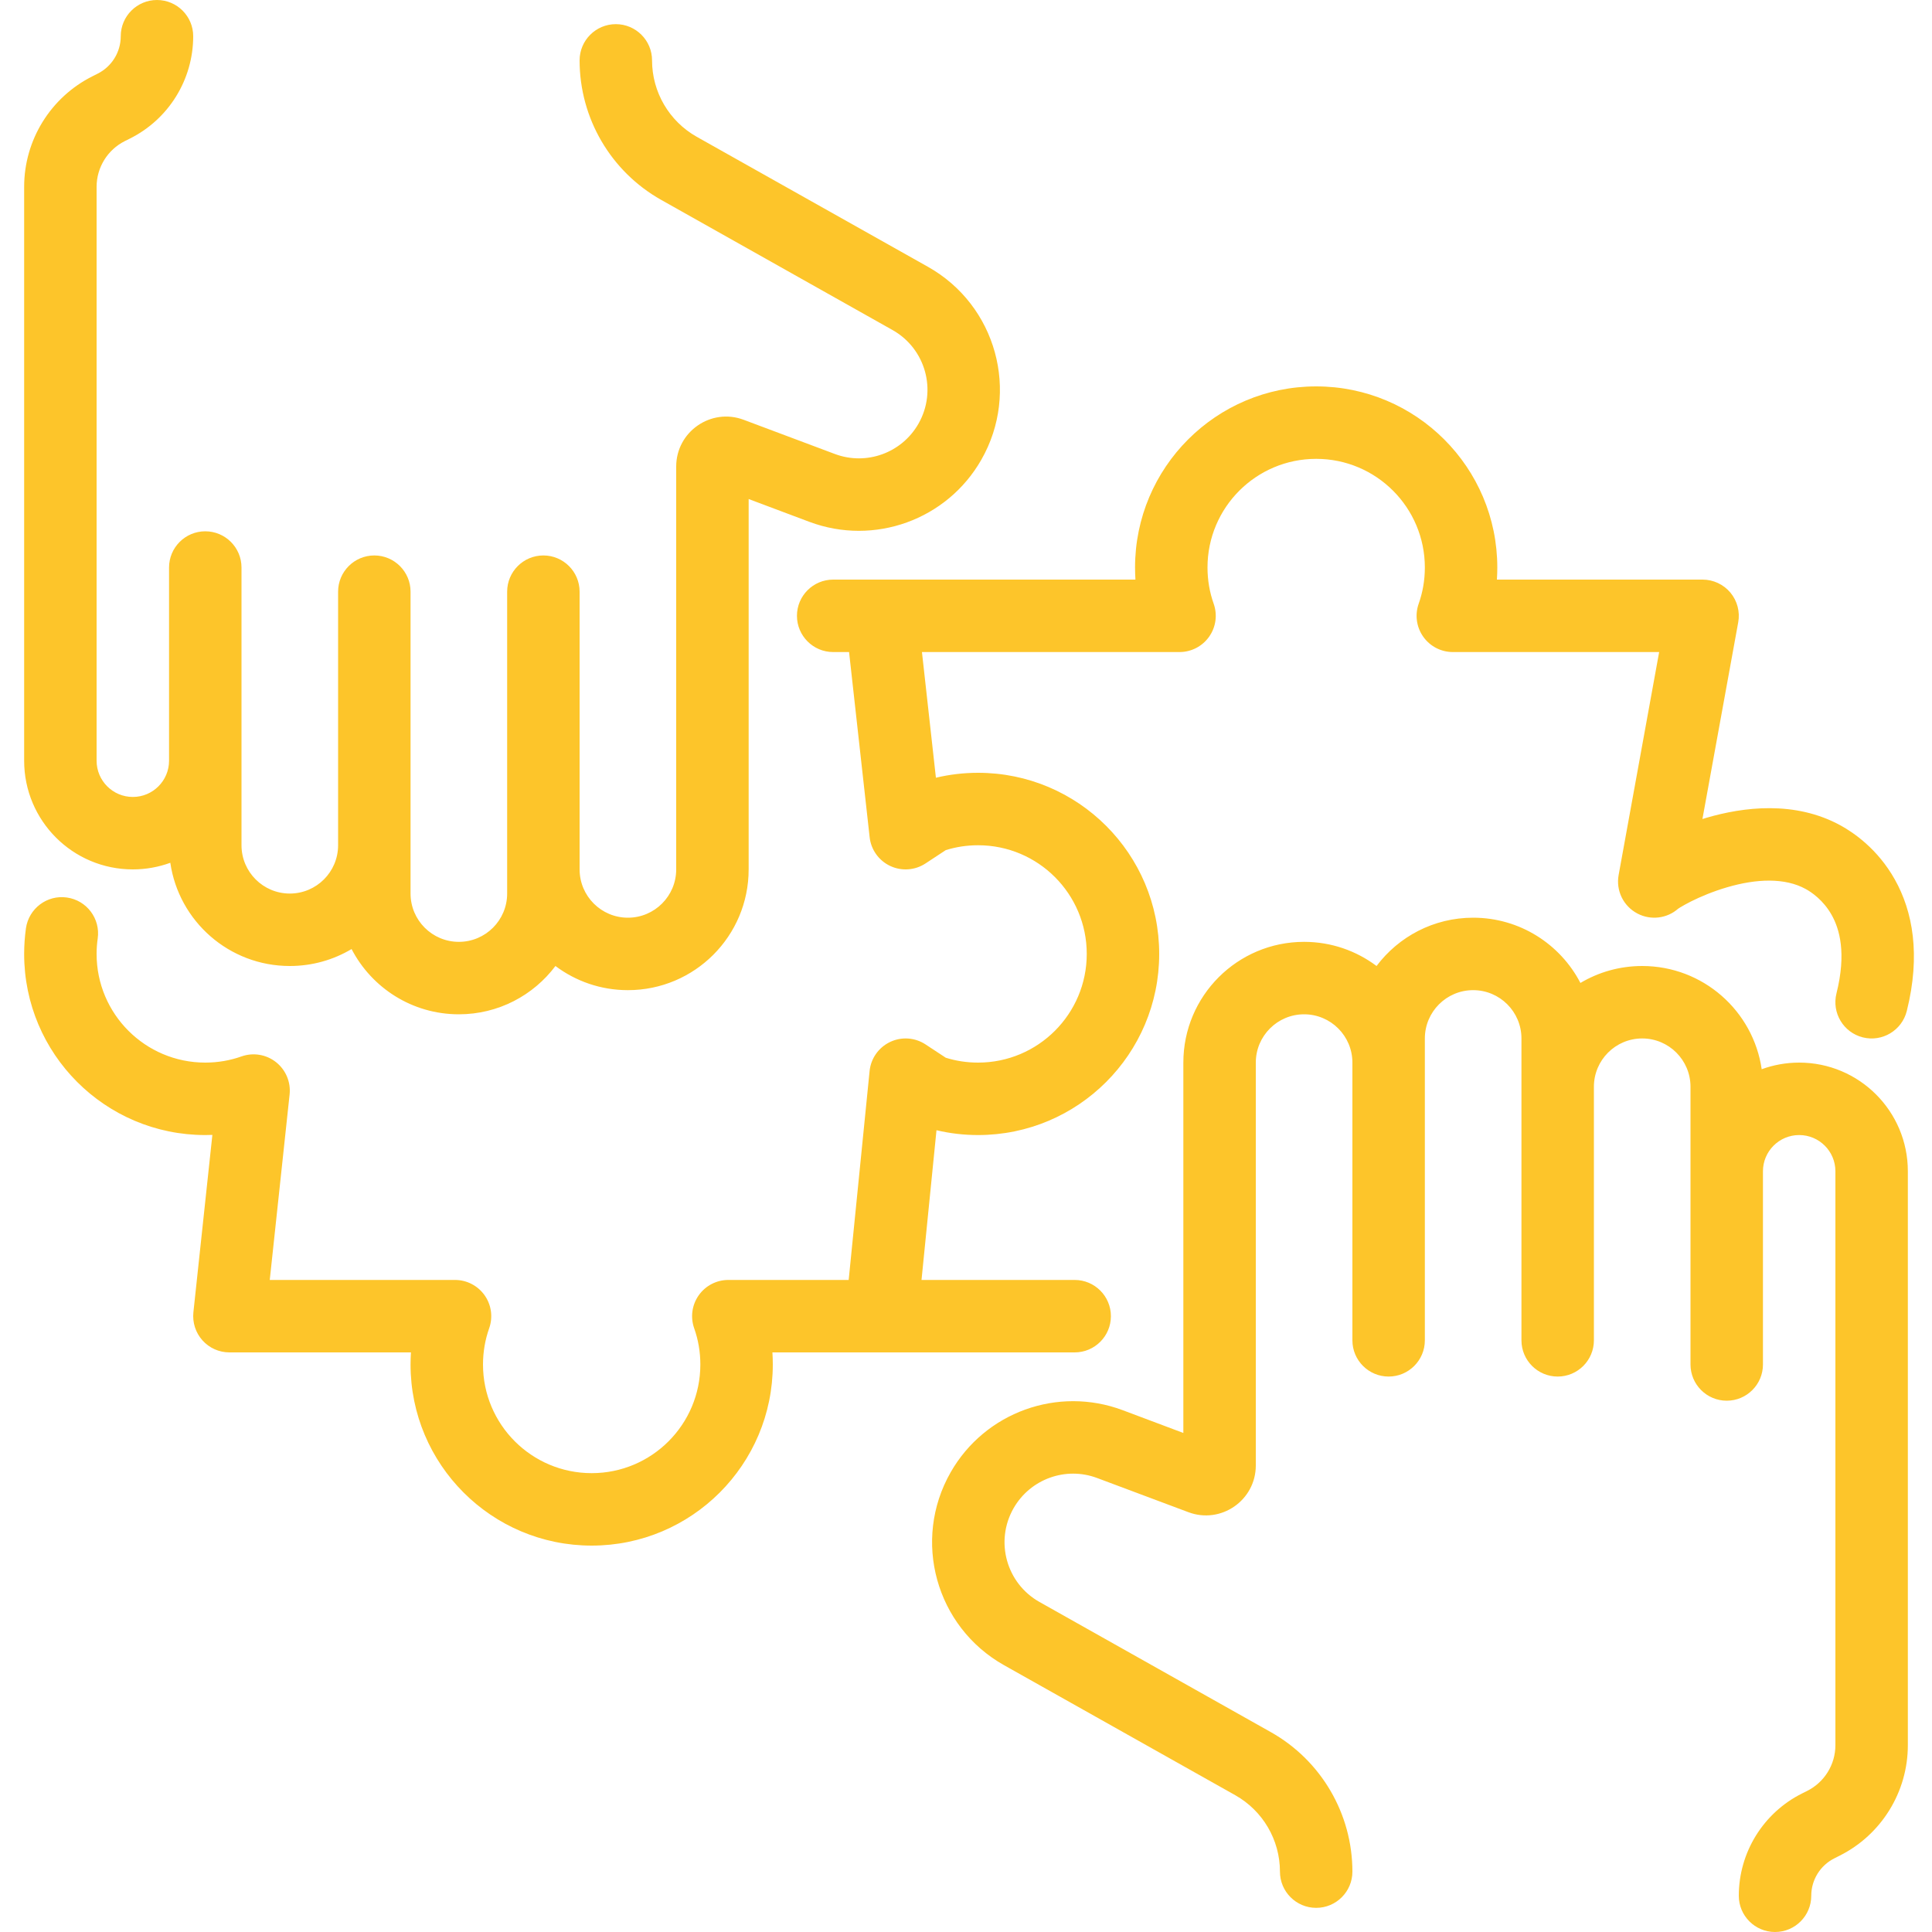<svg width="40" height="40" viewBox="0 0 40 40" fill="none" xmlns="http://www.w3.org/2000/svg">
<path fill-rule="evenodd" clip-rule="evenodd" d="M4 0.75C4 0.336 3.664 0 3.25 0C2.836 0 2.5 0.336 2.5 0.75C2.5 1.079 2.314 1.379 2.02 1.526L1.915 1.579C1.048 2.013 0.5 2.899 0.5 3.868V15.75C0.5 16.993 1.507 18 2.75 18C3.023 18 3.284 17.951 3.526 17.863C3.702 19.072 4.742 20 6 20C6.467 20 6.905 19.872 7.279 19.649C7.695 20.451 8.533 21 9.5 21C10.318 21 11.044 20.607 11.5 20C11.918 20.314 12.437 20.5 13 20.5C14.381 20.5 15.5 19.381 15.5 18V10.332L16.757 10.804C18.099 11.307 19.607 10.762 20.317 9.519C21.121 8.112 20.626 6.32 19.214 5.525L14.425 2.832C13.854 2.51 13.5 1.906 13.5 1.25C13.5 0.836 13.164 0.5 12.75 0.5C12.336 0.5 12 0.836 12 1.25C12 2.448 12.646 3.552 13.69 4.139L18.479 6.833C19.165 7.219 19.406 8.09 19.015 8.774C18.669 9.379 17.936 9.644 17.284 9.399L15.396 8.691C14.721 8.438 14 8.938 14 9.659V18C14 18.552 13.552 19 13 19C12.448 19 12 18.552 12 18V12.75V12.25C12 11.836 11.664 11.5 11.25 11.5C10.836 11.5 10.5 11.836 10.5 12.25V12.75V18V18.5C10.5 19.052 10.052 19.5 9.5 19.5C8.948 19.5 8.5 19.052 8.5 18.5V17.5V13.25V12.25C8.5 11.836 8.164 11.5 7.75 11.5C7.336 11.5 7 11.836 7 12.25V13.25V17.5C7 18.052 6.552 18.5 6 18.5C5.448 18.5 5 18.052 5 17.5V15.75V12.75V11.75C5 11.336 4.664 11 4.25 11C3.836 11 3.5 11.336 3.5 11.75V12.75V15.75C3.5 16.164 3.164 16.5 2.75 16.5C2.336 16.5 2 16.164 2 15.75V3.868C2 3.467 2.227 3.1 2.585 2.921L2.691 2.868C3.493 2.467 4 1.647 4 0.75ZM29.5 27.75V27.25V22V21.5C29.5 20.948 29.948 20.5 30.5 20.5C31.052 20.5 31.5 20.948 31.5 21.5V22.5V26.75V27.75C31.5 28.164 31.836 28.5 32.25 28.5C32.664 28.5 33 28.164 33 27.75V26.75V22.5C33 21.948 33.448 21.5 34 21.5C34.552 21.5 35 21.948 35 22.5V24.25V27.25V28.25C35 28.664 35.336 29 35.75 29C36.164 29 36.5 28.664 36.5 28.25V27.25V24.25C36.5 23.836 36.836 23.5 37.25 23.5C37.664 23.5 38 23.836 38 24.25V36.132C38 36.533 37.773 36.9 37.415 37.079L37.309 37.132C36.507 37.533 36 38.353 36 39.25C36 39.664 36.336 40 36.75 40C37.164 40 37.5 39.664 37.5 39.25C37.5 38.921 37.686 38.621 37.98 38.474L38.085 38.421C38.952 37.987 39.5 37.101 39.5 36.132V24.25C39.5 23.007 38.493 22 37.25 22C36.977 22 36.716 22.049 36.474 22.137C36.298 20.928 35.258 20 34 20C33.533 20 33.095 20.128 32.721 20.351C32.305 19.549 31.467 19 30.5 19C29.682 19 28.956 19.393 28.5 20C28.082 19.686 27.563 19.5 27 19.5C25.619 19.5 24.5 20.619 24.5 22V29.668L23.243 29.196C21.901 28.693 20.393 29.238 19.683 30.481C18.879 31.888 19.374 33.68 20.786 34.475L25.575 37.168C26.146 37.49 26.5 38.094 26.5 38.75C26.5 39.164 26.836 39.5 27.25 39.5C27.664 39.5 28 39.164 28 38.75C28 37.553 27.354 36.448 26.31 35.861L21.521 33.167C20.835 32.781 20.594 31.91 20.985 31.226C21.331 30.621 22.064 30.356 22.716 30.601L24.604 31.308C25.279 31.562 26 31.062 26 30.341V22C26 21.448 26.448 21 27 21C27.552 21 28 21.448 28 22V27.25V27.75C28 28.164 28.336 28.5 28.75 28.5C29.164 28.5 29.5 28.164 29.5 27.75ZM25 11.75C25 10.507 26.007 9.5 27.25 9.5C28.493 9.5 29.5 10.507 29.5 11.75C29.5 12.014 29.455 12.266 29.372 12.5C29.291 12.73 29.326 12.984 29.467 13.183C29.608 13.382 29.836 13.5 30.079 13.5H34.351L33.512 18.116C33.453 18.439 33.611 18.762 33.902 18.914C34.178 19.059 34.513 19.017 34.744 18.814C34.751 18.809 34.765 18.8 34.786 18.787C34.837 18.756 34.912 18.713 35.009 18.664C35.203 18.567 35.464 18.456 35.755 18.371C36.366 18.191 36.957 18.169 37.387 18.407C37.502 18.47 37.749 18.634 37.923 18.944C38.086 19.234 38.231 19.734 38.022 20.568C37.922 20.97 38.166 21.377 38.568 21.478C38.97 21.578 39.377 21.334 39.478 20.932C39.769 19.766 39.6 18.868 39.231 18.21C38.873 17.571 38.37 17.235 38.113 17.093C37.159 16.567 36.084 16.711 35.332 16.931C35.304 16.939 35.276 16.948 35.247 16.957L35.988 12.884C36.028 12.665 35.968 12.44 35.826 12.269C35.683 12.099 35.472 12 35.25 12H30.992C30.997 11.917 31 11.834 31 11.75C31 9.679 29.321 8 27.25 8C25.179 8 23.5 9.679 23.5 11.75C23.5 11.834 23.503 11.917 23.508 12H17.25C16.836 12 16.5 12.336 16.5 12.75C16.5 13.164 16.836 13.5 17.25 13.5H17.579L18.005 17.333C18.033 17.592 18.195 17.818 18.431 17.929C18.668 18.04 18.945 18.02 19.163 17.876L19.581 17.601C19.791 17.535 20.016 17.5 20.25 17.5C21.493 17.5 22.5 18.507 22.5 19.75C22.5 20.993 21.493 22 20.25 22C20.016 22 19.791 21.965 19.581 21.899L19.163 21.624C18.943 21.479 18.665 21.46 18.428 21.573C18.191 21.686 18.03 21.914 18.004 22.175L17.571 26.5H15.079C14.836 26.5 14.607 26.618 14.467 26.817C14.326 27.016 14.291 27.27 14.372 27.5C14.455 27.734 14.5 27.986 14.5 28.25C14.5 29.493 13.493 30.5 12.25 30.5C11.007 30.5 10 29.493 10 28.25C10 27.986 10.045 27.734 10.128 27.5C10.209 27.27 10.174 27.016 10.033 26.817C9.892 26.618 9.664 26.5 9.421 26.5H5.585L5.996 22.659C6.023 22.403 5.917 22.151 5.715 21.991C5.513 21.831 5.243 21.786 5 21.872C4.766 21.955 4.514 22 4.25 22C3.007 22 2 20.993 2 19.75C2 19.641 2.008 19.534 2.023 19.43C2.081 19.02 1.796 18.64 1.385 18.582C0.975 18.523 0.596 18.809 0.537 19.219C0.513 19.393 0.5 19.57 0.5 19.75C0.5 21.821 2.179 23.5 4.25 23.5C4.299 23.5 4.349 23.499 4.397 23.497L4.004 27.17C3.982 27.382 4.05 27.593 4.192 27.751C4.334 27.91 4.537 28 4.75 28H8.508C8.503 28.083 8.5 28.166 8.5 28.25C8.5 30.321 10.179 32 12.25 32C14.321 32 16 30.321 16 28.25C16 28.166 15.997 28.083 15.992 28H22.25C22.664 28 23 27.664 23 27.25C23 26.836 22.664 26.5 22.25 26.5H19.079L19.389 23.4C19.666 23.466 19.954 23.5 20.25 23.5C22.321 23.5 24 21.821 24 19.75C24 17.679 22.321 16 20.25 16C19.95 16 19.658 16.035 19.377 16.102L19.088 13.5H24.421C24.664 13.5 24.892 13.382 25.033 13.183C25.174 12.984 25.209 12.73 25.128 12.5C25.045 12.266 25 12.014 25 11.75Z" fill="#FDC52A"/>
</svg>

